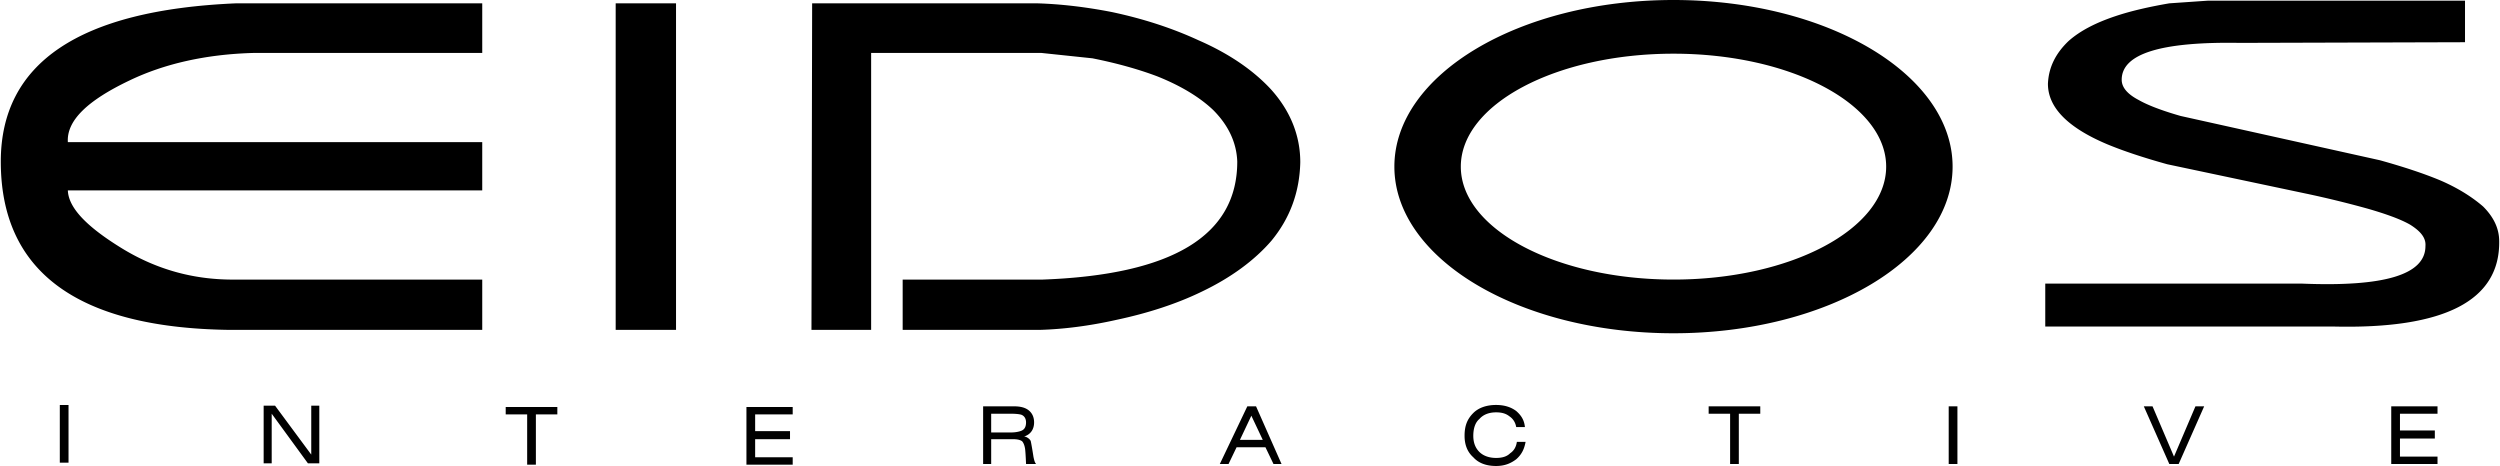 <svg xmlns="http://www.w3.org/2000/svg" width="2500" height="466" viewBox="0 0 277.591 51.776"><path d="M53.492 5.883V.37H26.15C8.717 1.115 0 7 0 17.953c0 12.218 8.493 18.476 25.405 18.7h28.087v-5.588H25.777c-4.396 0-8.493-1.118-12.367-3.501-3.874-2.384-5.885-4.47-5.96-6.407h46.042v-5.364H7.45c-.149-2.384 2.16-4.619 6.854-6.854 3.874-1.862 8.493-2.905 13.708-3.054h25.48zM75.023.37h-6.705v36.282h6.705V.37zM133.059 4.468c-2.905-1.341-6.109-2.384-9.61-3.129-3.055-.596-5.812-.894-8.27-.968H90.146l-.075 36.282h6.63V5.883h18.924l5.662.596c2.608.521 5.066 1.192 7.227 2.012 2.607 1.043 4.693 2.31 6.184 3.725 1.713 1.713 2.607 3.65 2.682 5.737 0 8.195-7.152 12.59-21.68 13.112h-15.496v5.588h15.198c2.682-.074 5.587-.447 8.567-1.118 3.502-.745 6.705-1.788 9.462-3.129 3.278-1.565 5.886-3.502 7.748-5.662 2.086-2.533 3.129-5.438 3.203-8.717 0-2.98-1.117-5.737-3.278-8.121-1.936-2.086-4.618-3.948-8.045-5.438zM273.792 4.691V.072h-28.534l-4.32.298c-2.161.373-4.173.819-5.961 1.416-2.234.745-3.948 1.639-5.215 2.756-1.49 1.416-2.234 2.98-2.31 4.768 0 2.608 2.16 4.843 6.556 6.705 1.788.745 4.023 1.49 6.705 2.235l15.497 3.278a113.12 113.12 0 0 1 6.705 1.639c2.086.596 3.725 1.192 4.768 1.788 1.192.745 1.788 1.49 1.713 2.384 0 3.204-4.618 4.544-13.707 4.172h-28.534v4.769h32.035c12.367.298 18.477-2.906 18.401-9.462 0-1.416-.596-2.682-1.787-3.874-1.118-.968-2.683-2.011-4.769-2.906-1.787-.745-4.022-1.49-6.705-2.235l-22.127-4.917c-2.086-.596-3.65-1.192-4.693-1.788-1.267-.67-1.862-1.416-1.862-2.235 0-2.906 4.396-4.247 13.112-4.098l25.032-.074zM6.556 51.403v-6.408h.969v6.408h-.969zM35.388 45.071h-.894v5.438l-4.023-5.438h-1.266v6.406h.894v-5.512l4.023 5.512h1.267v-6.406zM59.452 51.626V46.04h2.384v-.82h-5.737v.82h2.384v5.586h.969zM87.688 48.796v-.895h-3.874V46.04h4.172v-.82h-5.14v6.406h5.14v-.818h-4.172v-2.012h3.874zM114.807 46.933c0-.596-.224-1.041-.597-1.34-.372-.299-.894-.447-1.639-.447h-3.427v6.406h.895v-2.756h2.384c.521 0 .819.074 1.043.223.149.15.283.457.341.859.057.402.106 1.674.106 1.674h1.118c-.149-.148-.223-.445-.298-.818 0 0-.15-1.012-.292-1.701-.054-.215-.453-.533-.751-.533.744-.226 1.117-.821 1.117-1.567zm-2.683-.967c1.139 0 1.341.148 1.341.148.298.148.447.447.447.818 0 .447-.148.746-.447.895 0 0-.413.225-1.267.225h-2.16v-2.086h2.086zM135.443 51.552h.969l.894-1.861h3.204l.894 1.861h.894l-2.831-6.406h-.969l-3.055 6.406zm2.235-2.682l1.267-2.682 1.267 2.682h-2.534zM166.138 45.815c.671 0 1.118.15 1.489.447.447.299.672.746.746 1.191h.968c-.074-.744-.372-1.266-.968-1.787-.596-.447-1.342-.672-2.235-.672-1.044 0-1.937.299-2.533.896-.671.67-.969 1.414-.969 2.531 0 .969.298 1.789.969 2.385.597.67 1.489.969 2.533.969.968 0 1.64-.299 2.235-.746.596-.521.894-1.117 1.043-1.938h-.969c-.074.523-.298.971-.746 1.268-.371.373-.893.521-1.563.521-.745 0-1.416-.223-1.862-.67-.447-.447-.671-1.043-.671-1.789 0-.82.224-1.49.671-1.861.446-.52 1.117-.745 1.862-.745zM193.107 51.552v-5.586h2.384v-.82h-5.736v.82h2.384v5.586h.968zM216.426 51.552v-6.406h.969v6.406h-.969zM244.811 45.146h-.969l-2.384 5.588-2.384-5.588h-.969l2.832 6.406h1.042l2.832-6.406zM270.439 48.722v-.895h-3.874v-1.861h4.172v-.82h-5.141v6.406h5.141v-.818h-4.172v-2.012h3.874zM185.849 0c-17.127 0-31.012 8.289-31.012 18.514s13.885 18.514 31.012 18.514c17.125 0 31.01-8.289 31.01-18.514S202.974 0 185.849 0zm.001 31.062c-13.051 0-23.631-5.618-23.631-12.548 0-6.931 10.58-12.548 23.631-12.548 13.048 0 23.628 5.617 23.628 12.548 0 6.929-10.581 12.548-23.628 12.548z"/></svg>